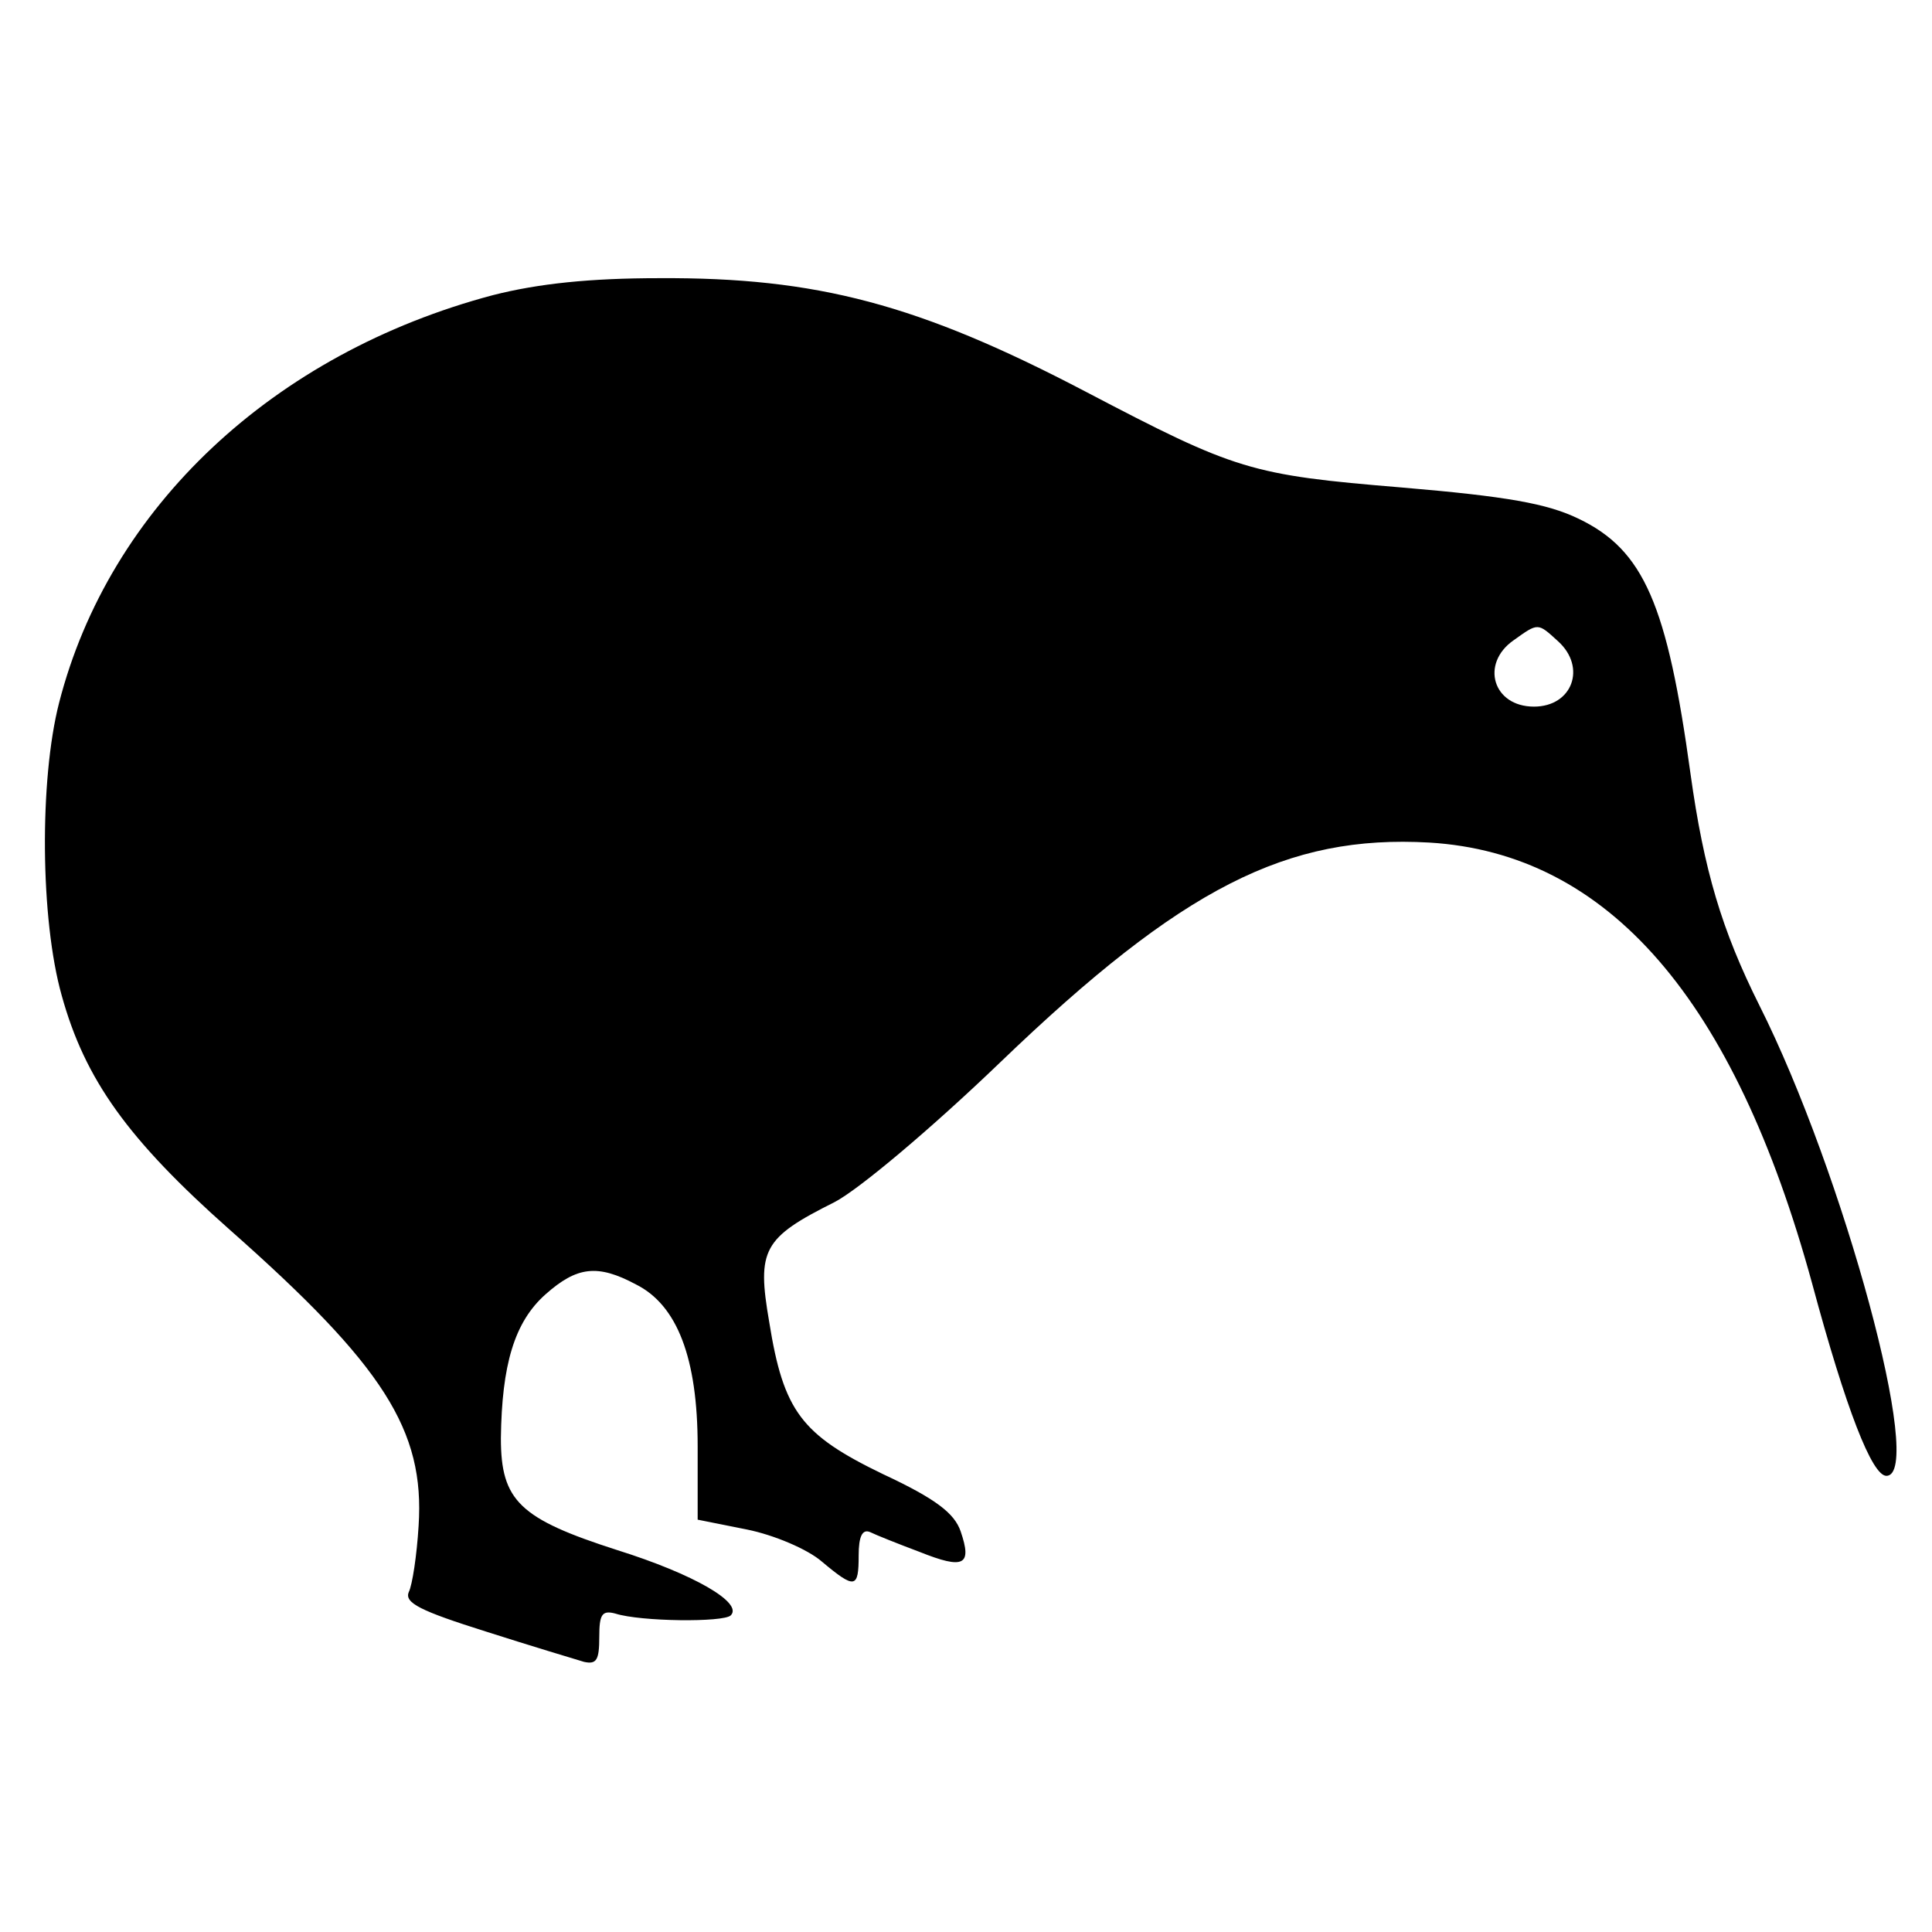 <?xml version="1.0" encoding="UTF-8" standalone="yes"?>
<svg version="1.0" xmlns="http://www.w3.org/2000/svg" width="100mm" height="100mm" viewBox="0 0 216 216" preserveAspectRatio="xMidYMid meet">
  <g transform="translate(0,216) scale(0.1,-0.1)" fill="#000000" stroke="none">
    <path d="M551 1830 c-245 -65 -429 -237 -485 -456 -22 -86 -21 -242 3 -327 26
-94 74 -161 188 -262 172 -152 218 -224 211 -331 -2 -33 -7 -66 -11 -74 -5
-12 13 -21 86 -44 50 -16 100 -31 110 -34 14 -3 17 2 17 28 0 25 3 30 18 26
28 -9 121 -10 129 -2 14 14 -41 46 -127 73 -109 35 -130 55 -130 125 1 82 15
130 50 161 35 31 58 34 101 11 46 -23 69 -82 69 -181 l0 -82 55 -11 c30 -6 68
-22 84 -36 37 -31 41 -30 41 7 0 21 4 30 13 26 6 -3 31 -13 55 -22 50 -20 59
-15 46 23 -7 20 -27 36 -87 64 -91 44 -111 70 -127 170 -14 81 -7 94 73 134
27 14 108 82 186 157 203 195 320 254 479 245 200 -12 341 -175 428 -493 38
-141 67 -215 83 -215 44 0 -48 339 -142 526 -42 84 -62 151 -77 259 -26 189
-52 250 -125 285 -35 17 -80 25 -198 35 -169 14 -185 19 -353 107 -187 98
-301 128 -477 127 -77 0 -135 -6 -186 -19z m1191 -387 c32 -29 16 -73 -27 -73
-46 0 -60 48 -23 74 28 20 27 20 50 -1z"/>
  </g>
</svg>